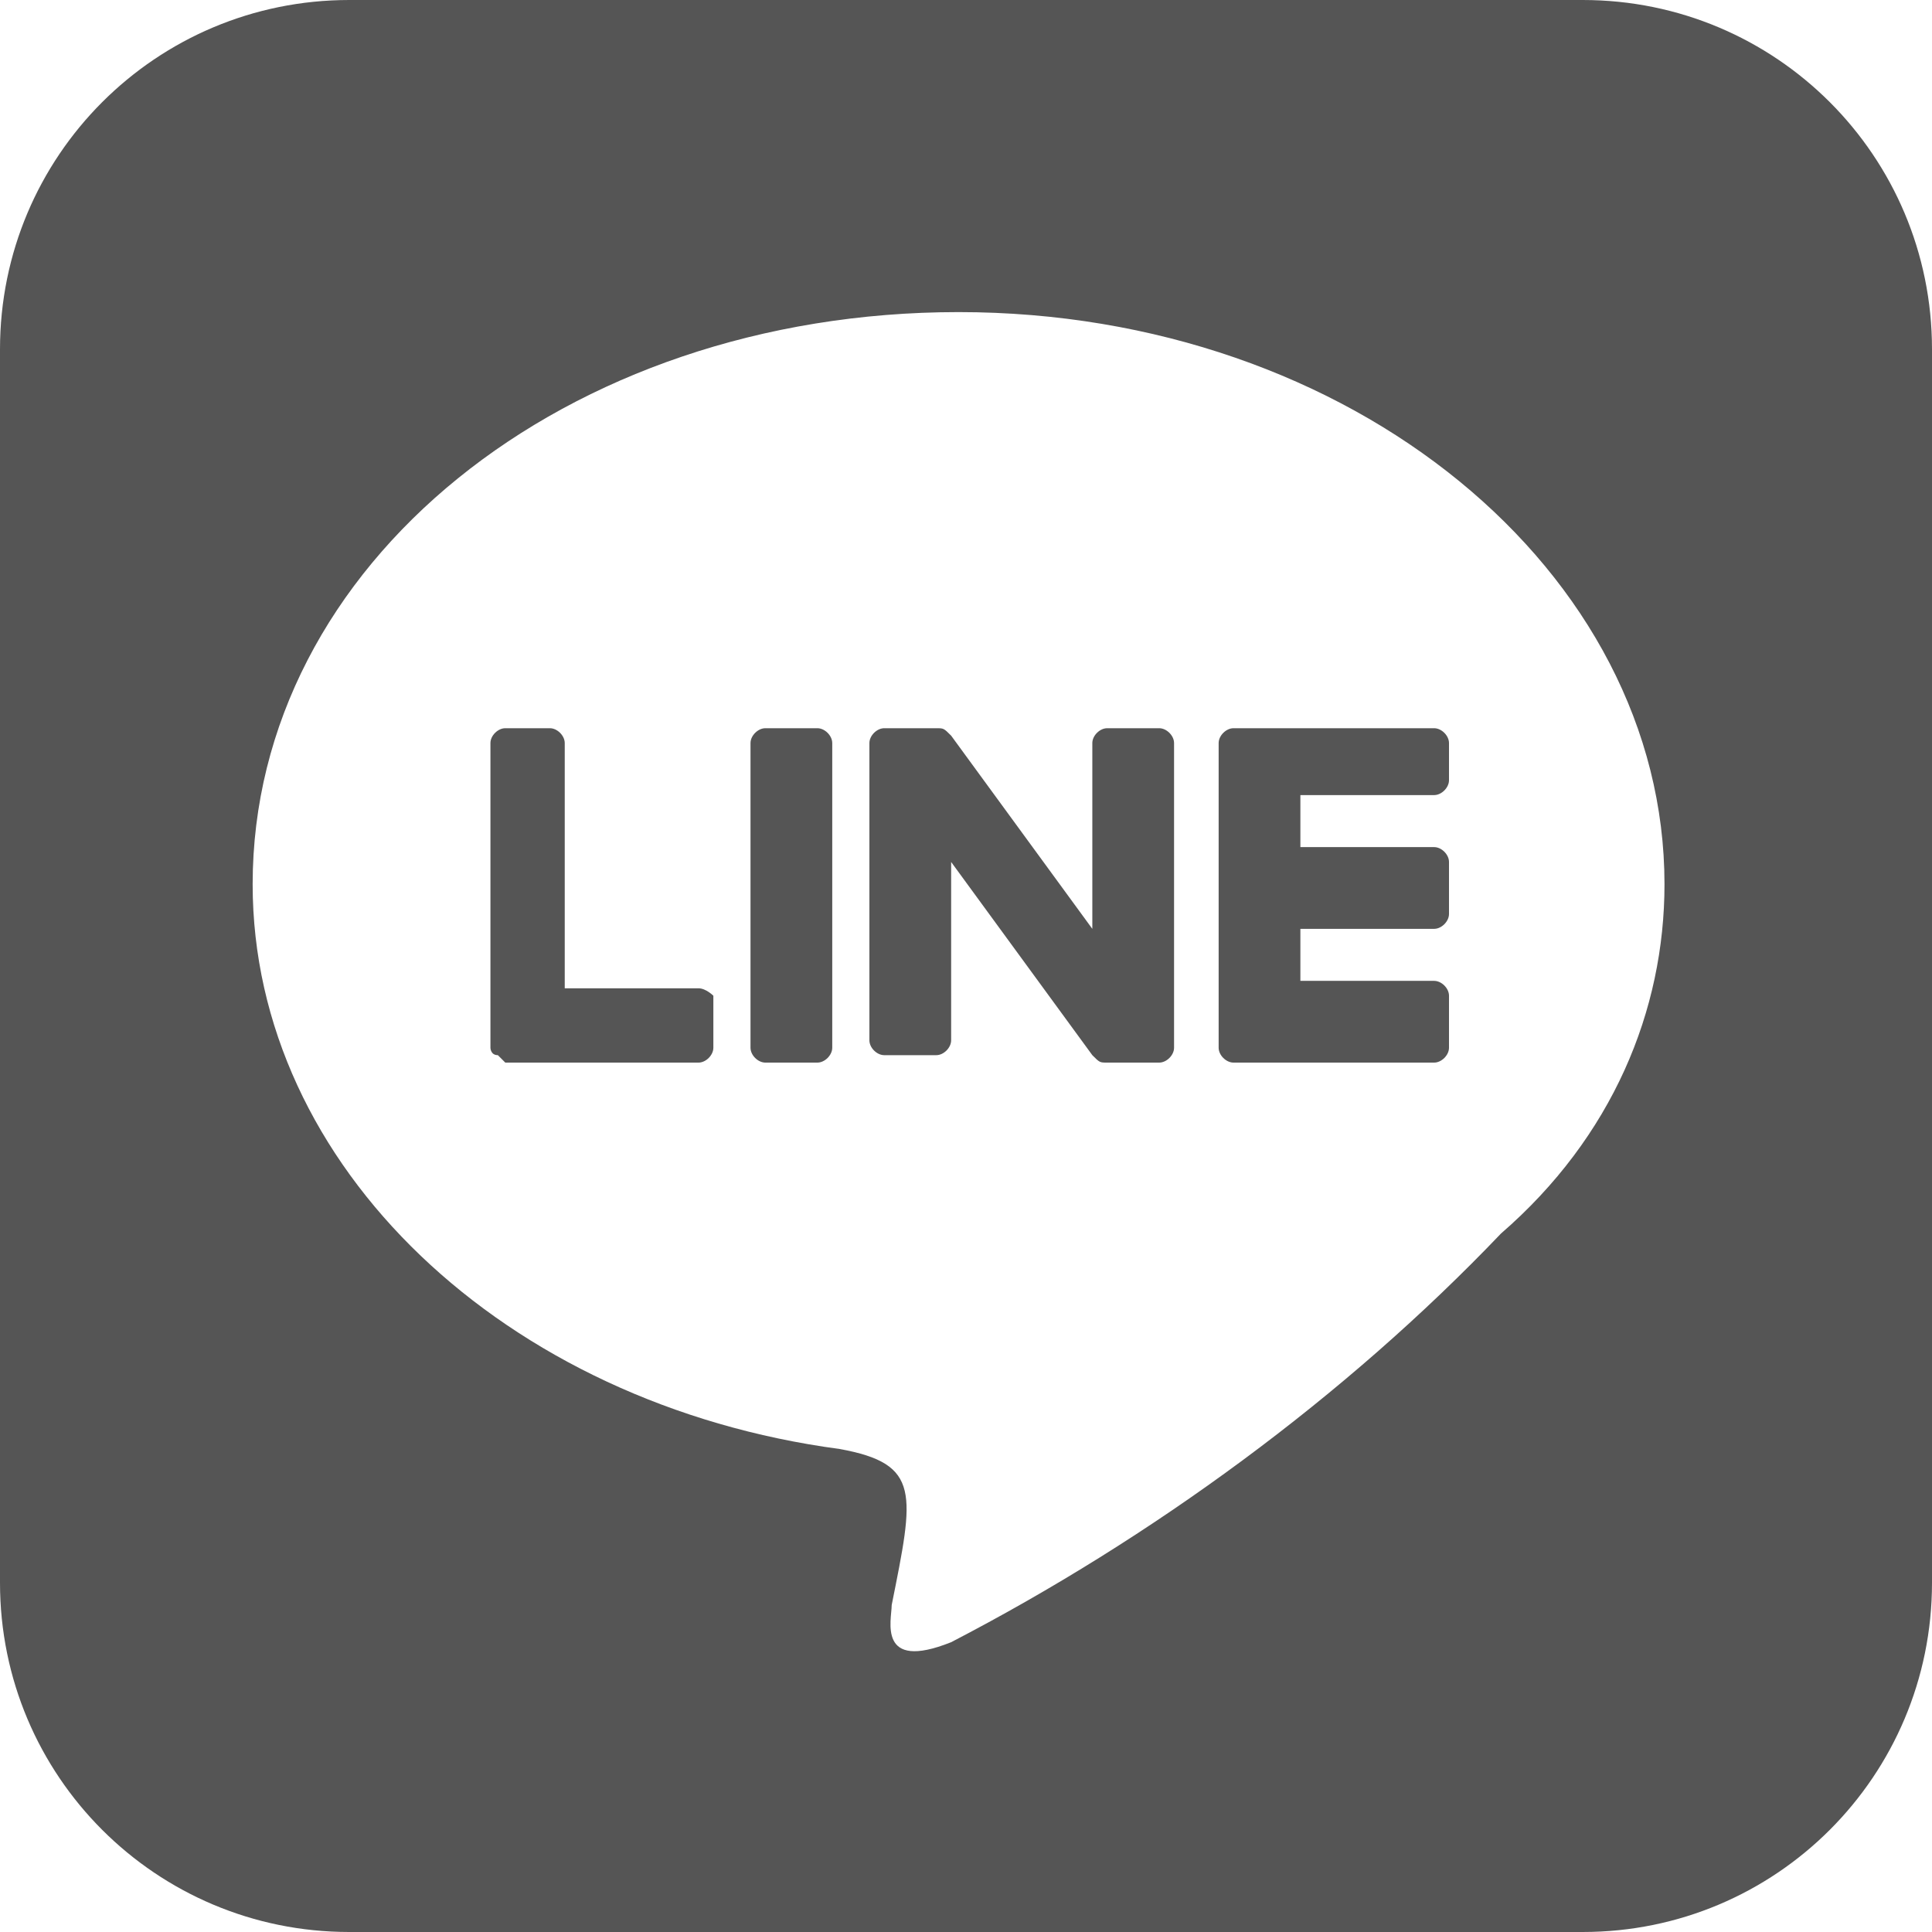 <?xml version="1.0" encoding="utf-8"?>
<!-- Generator: Adobe Illustrator 27.0.0, SVG Export Plug-In . SVG Version: 6.00 Build 0)  -->
<svg version="1.1" id="レイヤー_1" xmlns="http://www.w3.org/2000/svg" xmlns:xlink="http://www.w3.org/1999/xlink" width="26" height="26" x="0px"
	 y="0px" viewBox="0 0 26 26" style="enable-background:new 0 0 26 26;" xml:space="preserve">
<style type="text/css">
	.st0{fill:#555555;}
</style>
<path class="st0" d="M15.8,10v4.1c0,0.1-0.1,0.2-0.2,0.2c0,0,0,0,0,0h-0.7c-0.1,0-0.1,0-0.2-0.1l-1.9-2.6v2.4c0,0.1-0.1,0.2-0.2,0.2
	c0,0,0,0,0,0h-0.7c-0.1,0-0.2-0.1-0.2-0.2c0,0,0,0,0,0V10c0-0.1,0.1-0.2,0.2-0.2c0,0,0,0,0,0h0.7c0.1,0,0.1,0,0.2,0.1l1.9,2.6V10
	c0-0.1,0.1-0.2,0.2-0.2c0,0,0,0,0,0h0.7C15.7,9.8,15.8,9.9,15.8,10C15.8,10,15.8,10,15.8,10L15.8,10z M11,9.8h-0.7
	c-0.1,0-0.2,0.1-0.2,0.2c0,0,0,0,0,0v4.1c0,0.1,0.1,0.2,0.2,0.2c0,0,0,0,0,0H11c0.1,0,0.2-0.1,0.2-0.2c0,0,0,0,0,0V10
	C11.2,9.9,11.1,9.8,11,9.8z M9.4,13.3H7.6V10c0-0.1-0.1-0.2-0.2-0.2c0,0,0,0,0,0H6.8c-0.1,0-0.2,0.1-0.2,0.2c0,0,0,0,0,0v4.1
	c0,0,0,0.1,0.1,0.1c0,0,0.1,0.1,0.1,0.1h2.6c0.1,0,0.2-0.1,0.2-0.2c0,0,0,0,0,0v-0.7C9.6,13.4,9.5,13.3,9.4,13.3L9.4,13.3z
	 M19.3,9.8h-2.7c-0.1,0-0.2,0.1-0.2,0.2v4.1c0,0.1,0.1,0.2,0.2,0.2h2.7c0.1,0,0.2-0.1,0.2-0.2c0,0,0,0,0,0v-0.7
	c0-0.1-0.1-0.2-0.2-0.2c0,0,0,0,0,0h-1.8v-0.7h1.8c0.1,0,0.2-0.1,0.2-0.2c0,0,0,0,0,0v-0.7c0-0.1-0.1-0.2-0.2-0.2c0,0,0,0,0,0h-1.8
	v-0.7h1.8c0.1,0,0.2-0.1,0.2-0.2c0,0,0,0,0,0V10C19.5,9.9,19.4,9.8,19.3,9.8L19.3,9.8z M26,4.7v16.6c0,2.6-2.1,4.7-4.7,4.7H4.7
	C2.1,26,0,23.9,0,21.3V4.7C0,2.1,2.1,0,4.7,0h16.6C23.9,0,26,2.1,26,4.7L26,4.7z M22.4,11.9c0-4.2-4.2-7.7-9.5-7.7s-9.5,3.4-9.5,7.7
	c0,3.8,3.4,7,7.9,7.6c1.1,0.2,1,0.6,0.7,2.1c0,0.2-0.2,0.9,0.8,0.5c2.7-1.4,5.3-3.3,7.4-5.5C21.7,15.3,22.4,13.6,22.4,11.9
	L22.4,11.9z"/>
</svg>
